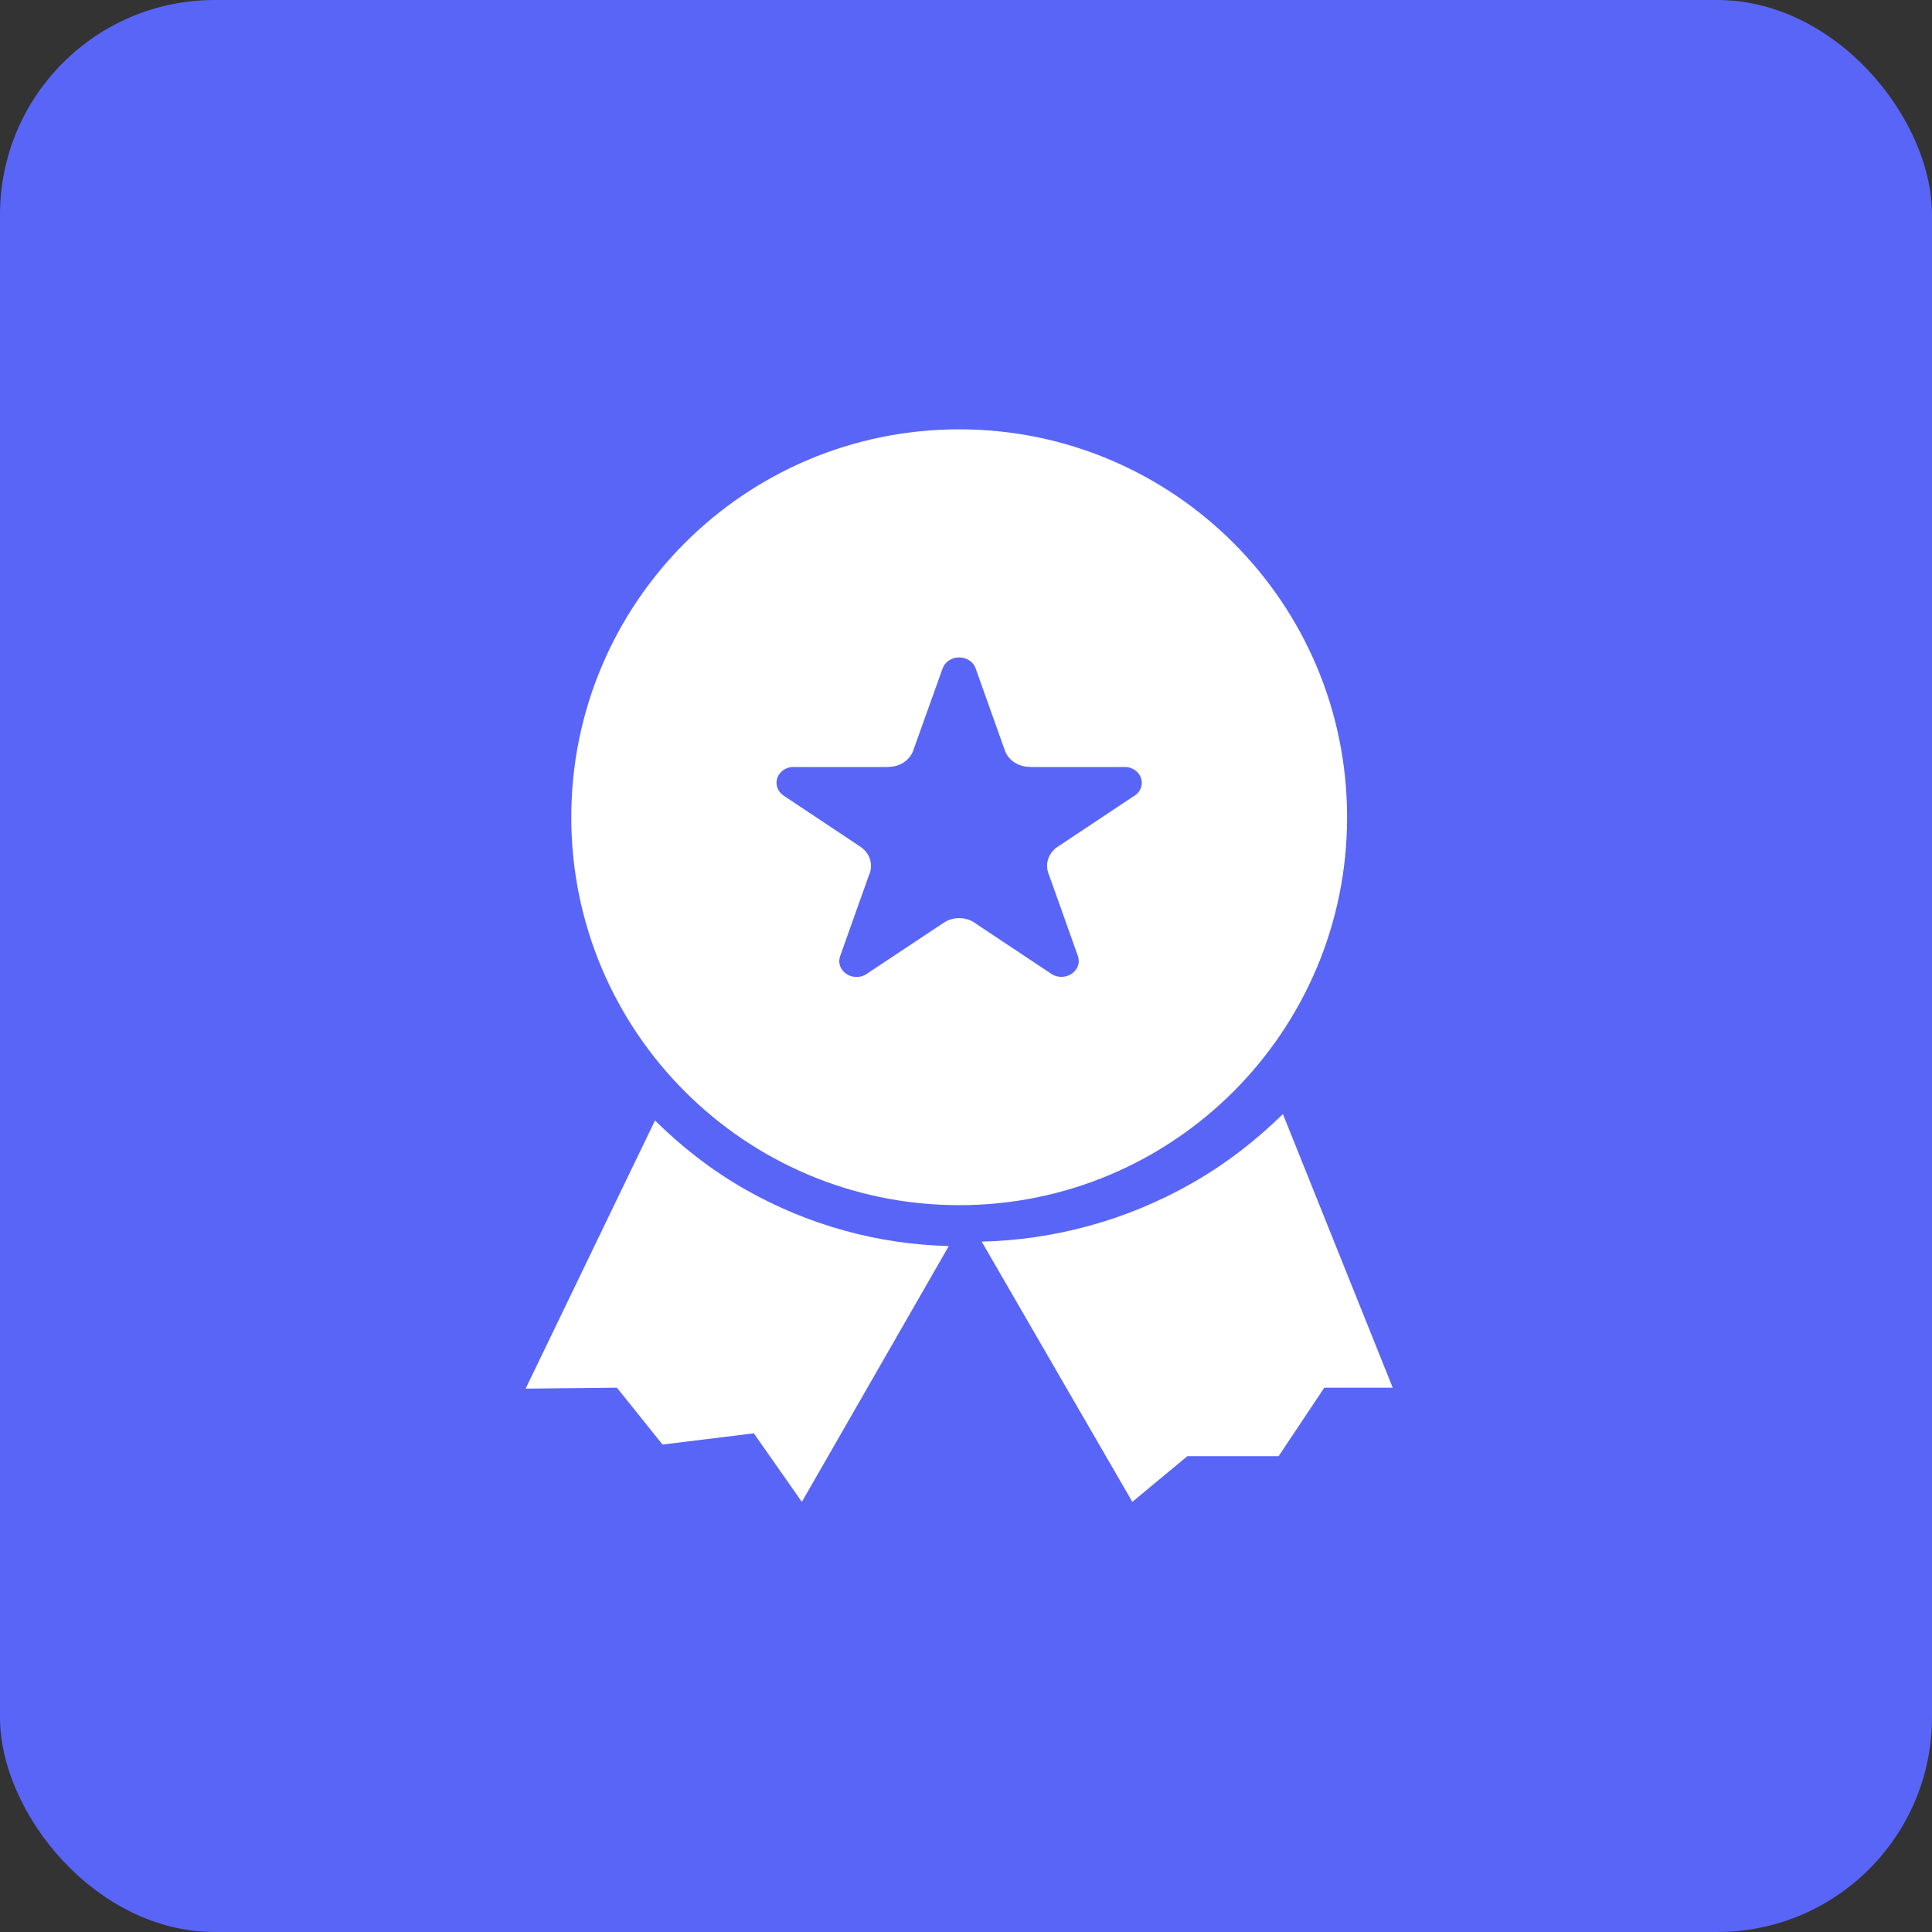 <svg xmlns="http://www.w3.org/2000/svg" xmlns:xlink="http://www.w3.org/1999/xlink" fill="none" version="1.1" width="72" height="72" viewBox="0 0 72 72"><rect x="0" y="0" width="72" height="72" fill="#333333" stroke="none"/><defs><clipPath id="master_svg0_17_0238"><rect x="0" y="0" width="72" height="72" rx="8"/></clipPath><clipPath id="master_svg1_17_770"><rect x="16" y="16" width="40" height="40" rx="0"/></clipPath></defs><g clip-path="url(#master_svg0_17_0238)"><rect x="0" y="0" width="72" height="72" rx="8" fill="#5965F6" fill-opacity="1"/><g clip-path="url(#master_svg1_17_770)"><g><path d="M35.746,44.913C27.762,44.913,21.29,38.44,21.29,30.456C21.29,22.472,27.762,16,35.746,16C43.73,16,50.202,22.472,50.202,30.456C50.202,38.44,43.73,44.913,35.746,44.913ZM41.985,28.585L41.824,28.585L38.371,28.585L38.371,28.579C37.955,28.579,37.6,28.341,37.462,28.004C37.451,27.979,37.442,27.953,37.434,27.927L36.373,24.947L36.347,24.873C36.252,24.654,36.018,24.5,35.745,24.5C35.455,24.5,35.209,24.675,35.127,24.916L35.126,24.916L34.053,27.914C34.052,27.915,34.052,27.917,34.051,27.918C34.042,27.951,34.031,27.981,34.018,28.012C33.877,28.344,33.525,28.579,33.112,28.579L33.112,28.585L29.677,28.585L29.495,28.585C29.18,28.626,28.939,28.873,28.939,29.172C28.939,29.364,29.039,29.535,29.194,29.643C29.204,29.649,29.214,29.656,29.223,29.663L32.033,31.534L32.032,31.534C32.29,31.694,32.461,31.964,32.461,32.27C32.461,32.34,32.451,32.407,32.435,32.472C32.422,32.523,32.404,32.573,32.382,32.62L31.317,35.612C31.316,35.616,31.314,35.62,31.312,35.623L31.304,35.646C31.287,35.699,31.277,35.757,31.277,35.816C31.277,36.143,31.567,36.408,31.925,36.408C32.042,36.408,32.152,36.379,32.247,36.329L32.358,36.256C32.359,36.255,32.36,36.255,32.36,36.253L35.148,34.403C35.168,34.389,35.189,34.376,35.21,34.362C35.363,34.269,35.547,34.216,35.745,34.216C35.936,34.216,36.115,34.265,36.265,34.353C36.299,34.372,36.332,34.394,36.363,34.418C36.364,34.419,36.365,34.419,36.365,34.42L39.137,36.263L39.215,36.316C39.217,36.316,39.218,36.318,39.219,36.318C39.317,36.372,39.432,36.404,39.555,36.404C39.912,36.404,40.202,36.139,40.202,35.812C40.202,35.751,40.192,35.691,40.173,35.636C40.17,35.627,40.166,35.617,40.163,35.608L39.093,32.603C39.075,32.565,39.061,32.525,39.051,32.484C39.032,32.415,39.021,32.343,39.021,32.269C39.021,31.988,39.164,31.738,39.387,31.575C39.411,31.557,39.436,31.541,39.462,31.526L42.24,29.679L42.24,29.679L42.325,29.623C42.464,29.514,42.552,29.352,42.552,29.173C42.552,28.871,42.305,28.622,41.985,28.585ZM27.705,44.287C30.123,45.677,32.752,46.372,35.359,46.437L29.883,55.97L28.093,53.416L24.69,53.834L22.99,51.715L19.589,51.75L24.41,41.757C25.378,42.714,26.469,43.576,27.705,44.287ZM47.81,41.518L51.903,51.716L49.352,51.716L47.651,54.267L44.25,54.267L42.199,55.97L36.585,46.272C39.258,46.207,41.953,45.501,44.432,44.088C45.699,43.365,46.818,42.49,47.81,41.518Z" fill="#FFFFFF" fill-opacity="1" style="mix-blend-mode:passthrough"/></g></g></g></svg>